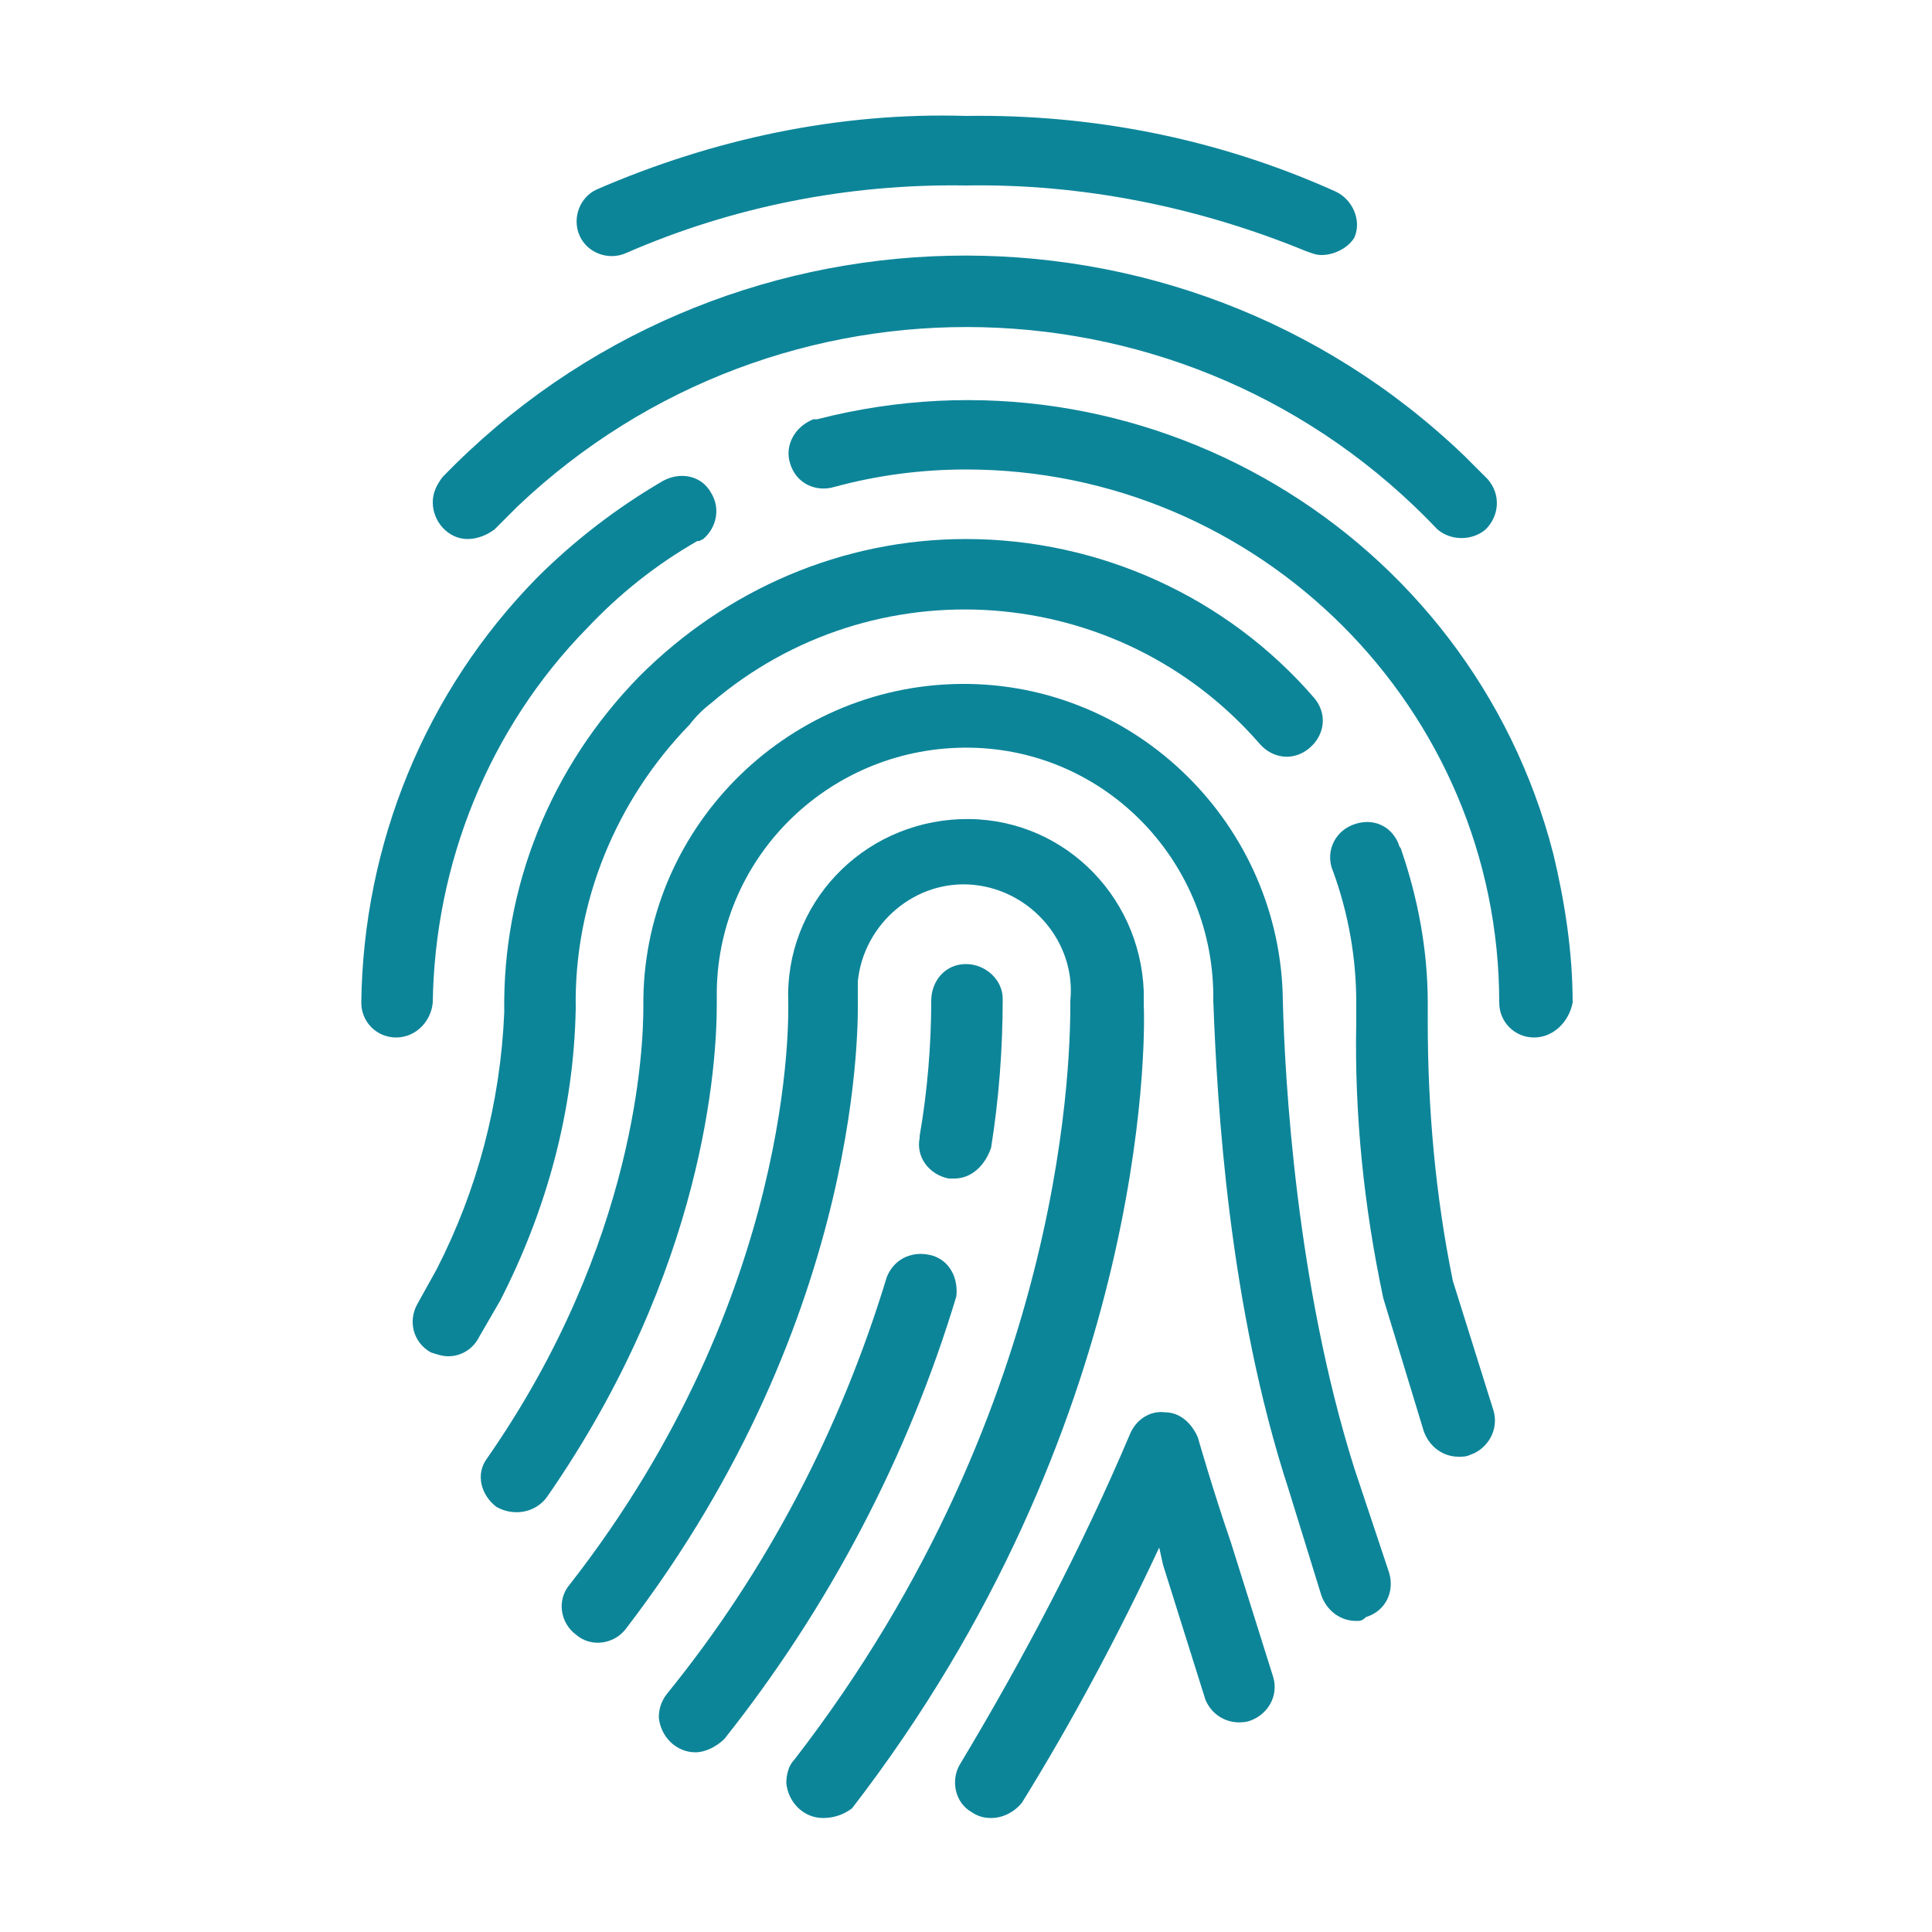 <?xml version="1.0" encoding="utf-8"?>
<!-- Generator: Adobe Illustrator 23.0.6, SVG Export Plug-In . SVG Version: 6.00 Build 0)  -->
<svg version="1.1" id="Layer_1" xmlns="http://www.w3.org/2000/svg" xmlns:xlink="http://www.w3.org/1999/xlink" x="0px" y="0px"
	 viewBox="0 0 100 100" style="enable-background:new 0 0 100 100;" xml:space="preserve">
<style type="text/css">
	.st0{fill:#0D8599;}
</style>
<title>ivf-value-unique-new</title>
<path class="st0" d="M68.4,13.2c-0.3,0-0.5-0.1-0.8-0.2C62,10.7,56,9.5,50,9.6c-6.1-0.1-12.1,1.1-17.6,3.5c-0.9,0.4-2,0-2.4-0.9l0,0
	c-0.4-0.9,0-2,0.9-2.4c0,0,0,0,0,0l0,0c6-2.6,12.5-4,19.1-3.8c6.6-0.1,13.1,1.2,19.1,3.9c0.9,0.4,1.4,1.5,1,2.4
	C69.8,12.8,69.1,13.2,68.4,13.2z"/>
<path class="st0" d="M24.2,27.9c-1,0-1.8-0.9-1.8-1.9c0-0.5,0.2-0.9,0.5-1.3C37.2,9.9,60.9,9.3,75.8,23.6l0,0
	c0.4,0.4,0.8,0.8,1.2,1.2c0.7,0.8,0.6,1.9-0.1,2.6c-0.7,0.6-1.8,0.6-2.5,0c-12.8-13.5-34.1-14-47.6-1.2c0,0,0,0,0,0l0,0
	c-0.4,0.4-0.8,0.8-1.2,1.2C25.2,27.7,24.7,27.9,24.2,27.9z"/>
<path class="st0" d="M79.4,53.7c-1,0-1.8-0.8-1.8-1.8c0-15.2-12.4-27.6-27.6-27.6c0,0,0,0,0,0l0,0c-2.3,0-4.6,0.3-6.8,0.9
	c-1,0.3-2-0.2-2.3-1.2c0,0,0,0,0,0c-0.3-0.9,0.2-1.9,1.2-2.3h0.2c16.7-4.3,33.8,5.8,38.1,22.5c0.6,2.5,1,5.1,1,7.7
	C81.2,52.9,80.4,53.7,79.4,53.7z"/>
<path class="st0" d="M20.5,53.7L20.5,53.7c-1,0-1.8-0.8-1.8-1.8l0,0c0.1-8.2,3.3-16.1,9.1-22c1.9-1.9,4.1-3.6,6.5-5
	c0.9-0.5,2-0.3,2.5,0.6c0.5,0.8,0.3,1.8-0.4,2.4L36.2,28L36.1,28c-2.1,1.2-4,2.7-5.7,4.5c-5.1,5.2-7.9,12.2-8,19.4
	C22.3,52.9,21.5,53.7,20.5,53.7z"/>
<path class="st0" d="M23.2,70.2c-0.3,0-0.6-0.1-0.9-0.2c-0.9-0.5-1.2-1.6-0.7-2.5l1-1.8c2.1-4.1,3.3-8.6,3.5-13.3
	c-0.1-6.5,2.4-12.7,7-17.4c4.5-4.5,10.5-7.1,16.9-7.1c6.9,0,13.5,3,18,8.2c0.7,0.8,0.6,1.9-0.2,2.6c-0.8,0.7-1.9,0.6-2.6-0.2
	c-7.3-8.4-20-9.3-28.4-2.1l0,0c-0.4,0.3-0.8,0.7-1.1,1.1c-3.8,3.9-6,9.2-5.9,14.7c-0.1,5.3-1.5,10.4-3.9,15.1l-1.1,1.9
	C24.5,69.8,23.9,70.2,23.2,70.2z"/>
<path class="st0" d="M75.5,75.4c-0.8,0-1.5-0.5-1.8-1.3l-2.1-6.9c-1-4.7-1.5-9.5-1.4-14.3v-1c0-2.3-0.4-4.6-1.2-6.8
	c-0.4-0.9,0-2,1-2.4s2,0,2.4,1l0,0c0,0.1,0.1,0.2,0.1,0.2c0.9,2.6,1.4,5.3,1.4,8v1c0,4.5,0.4,9,1.3,13.4l2.1,6.7
	c0.3,1-0.3,2-1.2,2.3C75.9,75.4,75.7,75.4,75.5,75.4z"/>
<path class="st0" d="M70.2,83.9c-0.8,0-1.5-0.5-1.8-1.3l-1.7-5.5c-3.1-9.5-3.7-19.9-3.9-25.3c0.1-7.1-5.5-13-12.6-13.1
	c-7.1-0.1-13,5.5-13.1,12.6v0.7c0,3-0.6,13.7-8.8,25.5c-0.6,0.8-1.7,1-2.6,0.5c-0.8-0.6-1.1-1.7-0.5-2.5c0,0,0,0,0,0l0,0
	c7.8-11.2,8.1-21.4,8.1-23.4c-0.1-9.1,7.3-16.6,16.4-16.7s16.6,7.3,16.7,16.4c0.1,4.1,0.7,14.7,3.7,24.2l1.8,5.4
	c0.3,1-0.2,2-1.2,2.3c0,0,0,0,0,0C70.5,83.9,70.4,83.9,70.2,83.9z"/>
<path class="st0" d="M42.6,94.1c-1,0-1.8-0.8-1.9-1.8c0,0,0,0,0,0l0,0c0-0.4,0.1-0.9,0.4-1.2c14.4-18.6,14.3-37.2,14.3-39.3
	c0.3-3-2-5.7-5-6c-3-0.3-5.7,2-6,5l0,0c0,0.3,0,0.6,0,0.9c0,0.6,0.5,16.3-12,32.6c-0.6,0.8-1.8,1-2.6,0.3c-0.8-0.6-1-1.8-0.3-2.6
	l0,0C41.2,67,40.8,52.5,40.8,51.9c-0.2-5.1,3.8-9.3,8.9-9.5s9.3,3.8,9.5,8.9v0.7c0.1,2.1,0.1,21.9-15.1,41.6
	C43.7,93.9,43.2,94.1,42.6,94.1z"/>
<path class="st0" d="M49.4,61h-0.3c-1-0.2-1.7-1.1-1.5-2.1c0,0,0,0,0-0.1l0,0c0.4-2.3,0.6-4.7,0.6-7c0-1,0.7-1.9,1.8-1.9
	c0,0,0,0,0,0l0,0c1,0,1.9,0.8,1.9,1.8c0,2.6-0.2,5.2-0.6,7.7C51,60.3,50.3,61,49.4,61z"/>
<path class="st0" d="M36,90.7c-1,0-1.8-0.8-1.9-1.8l0,0c0-0.4,0.1-0.8,0.4-1.2c5.2-6.4,9-13.7,11.4-21.6c0.4-1,1.4-1.4,2.4-1.1
	c0.9,0.3,1.3,1.2,1.2,2.1c-2.5,8.3-6.6,16.1-12,22.9C37.1,90.4,36.5,90.7,36,90.7z"/>
<path class="st0" d="M51.3,94.1c-0.4,0-0.7-0.1-1-0.3c-0.9-0.5-1.1-1.7-0.6-2.5c0,0,0,0,0,0l0,0c3.3-5.5,6.3-11.2,8.8-17.1
	c0.3-0.7,1-1.2,1.8-1.1c0.8,0,1.4,0.6,1.7,1.3c0,0,0.8,2.8,1.7,5.4l2.2,7c0.3,1-0.3,2-1.3,2.3c-0.9,0.2-1.8-0.2-2.2-1.1l0,0l-2.2-7
	L60,80.1c-2.1,4.5-4.5,9-7.1,13.2C52.5,93.8,51.9,94.1,51.3,94.1z"/>
</svg>
